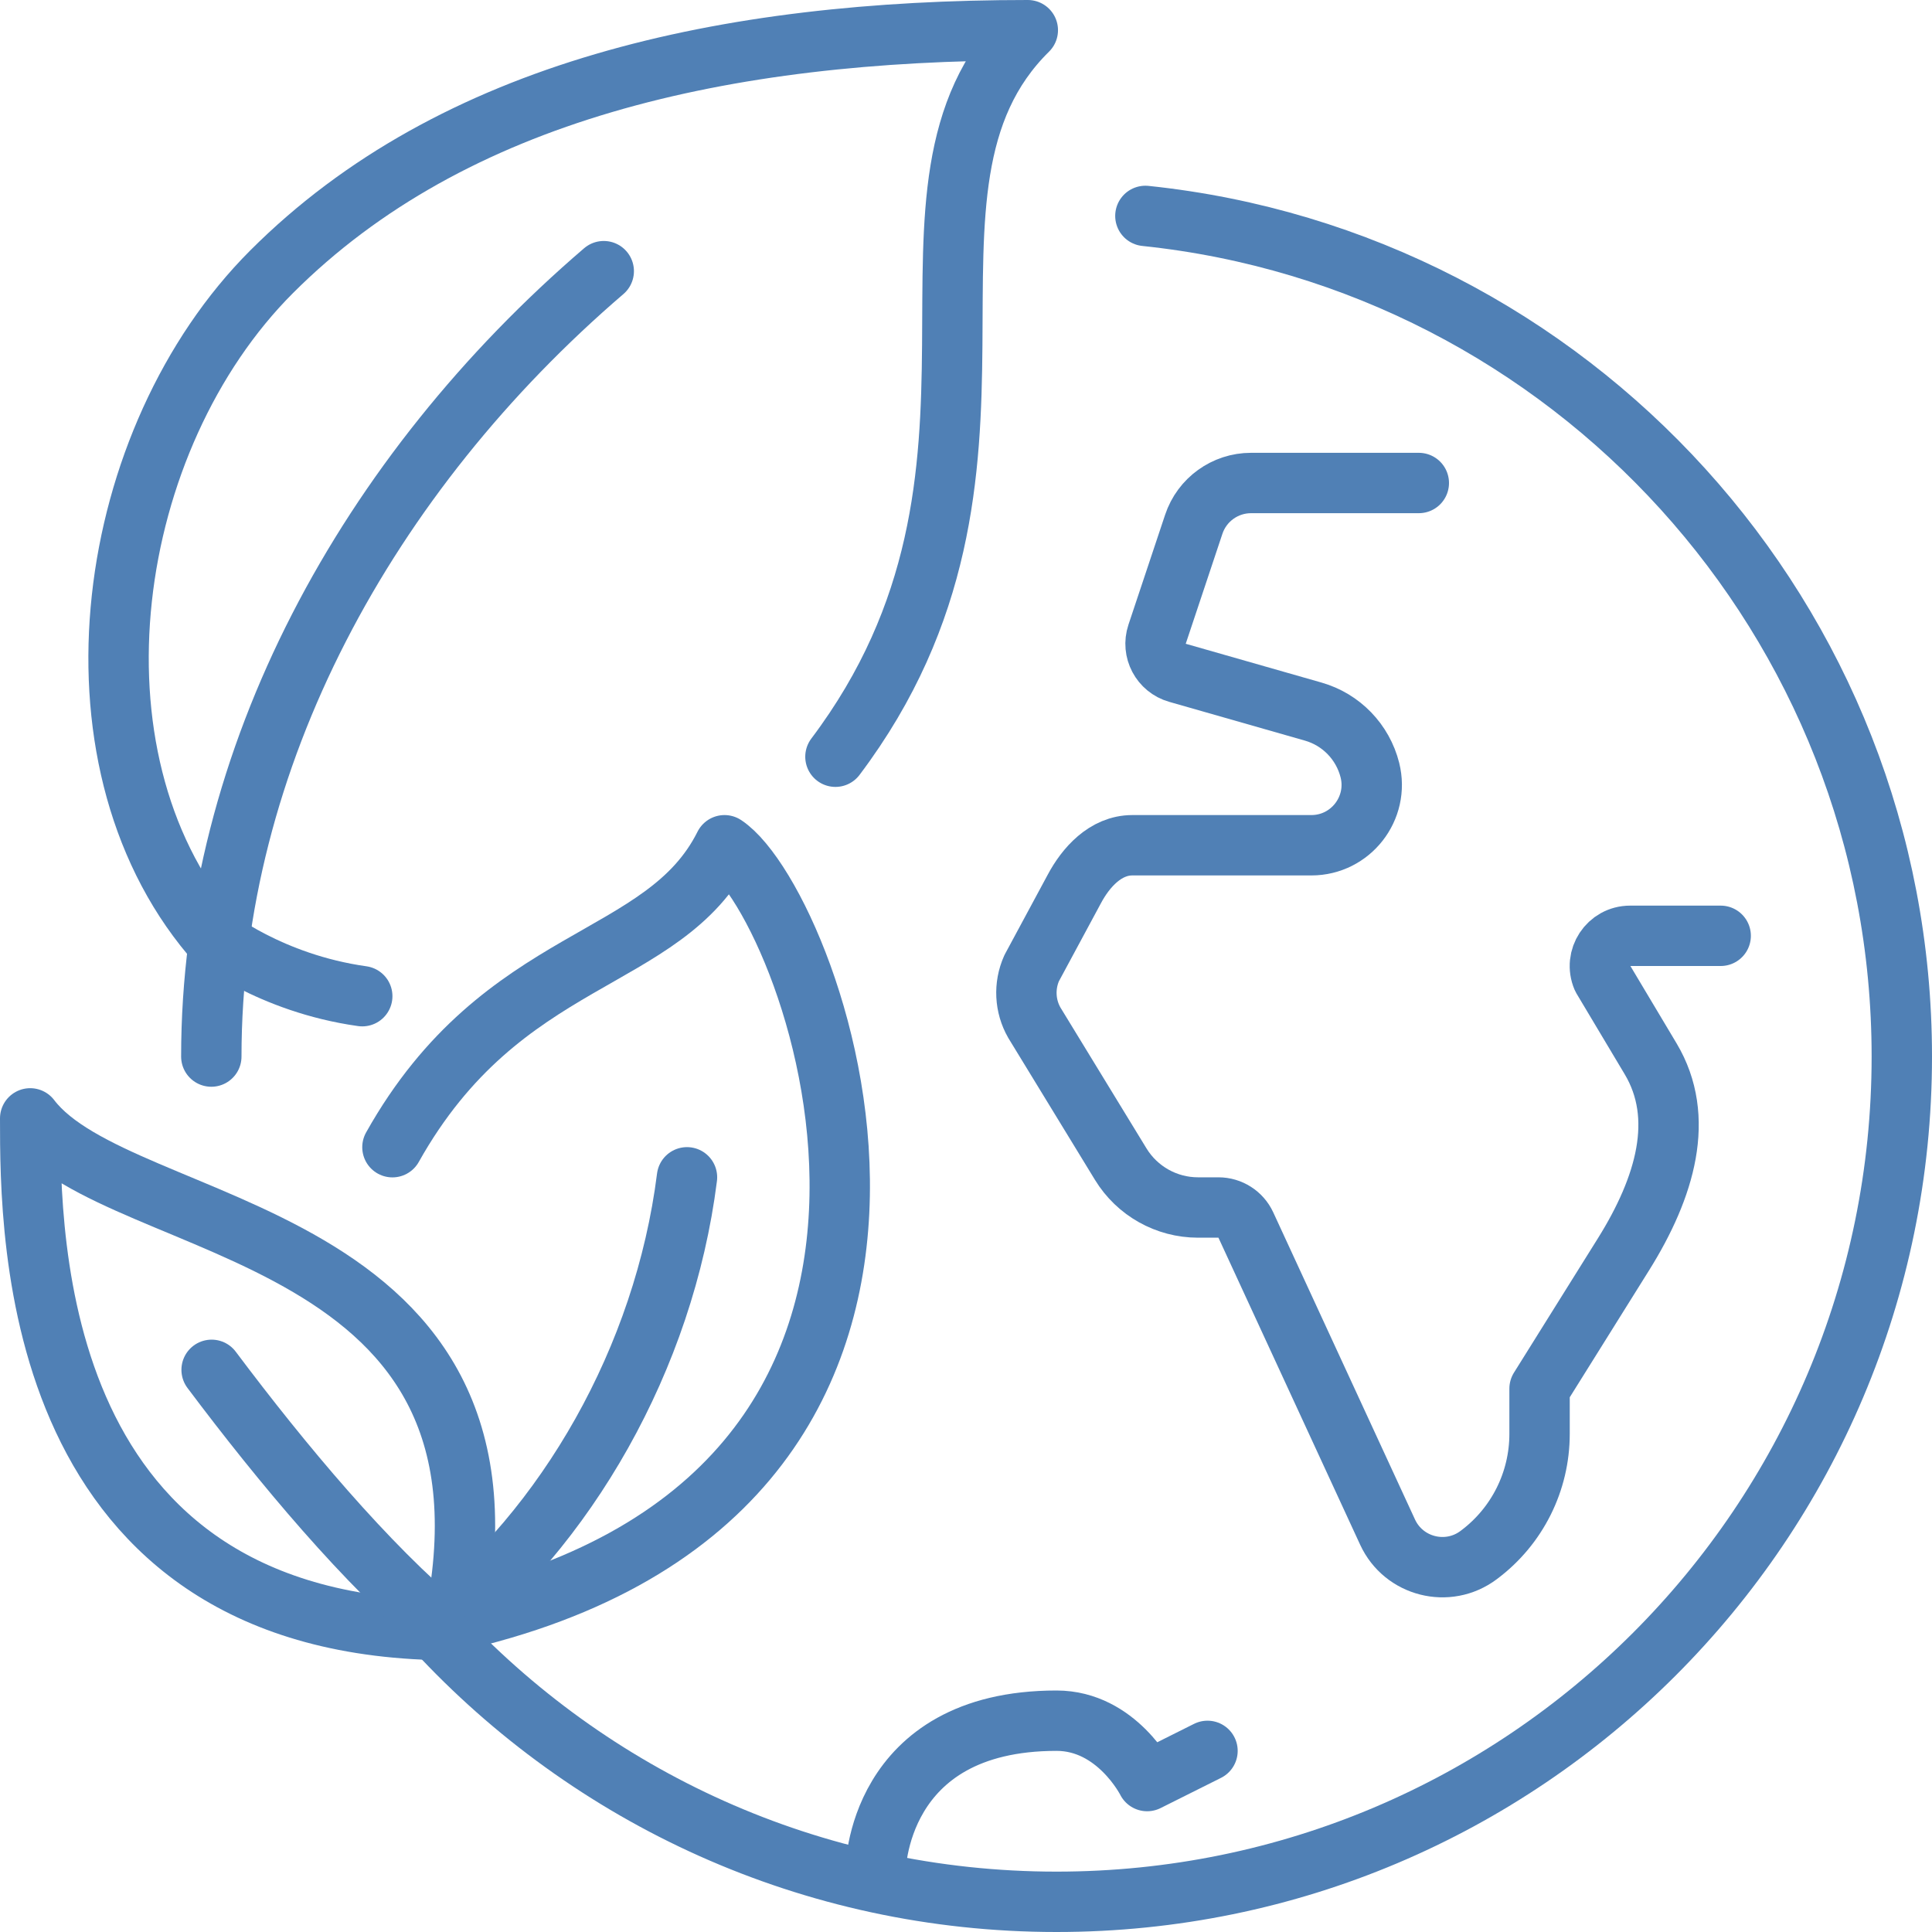 <?xml version="1.0" encoding="UTF-8"?>
<svg id="Capa_1" data-name="Capa 1" xmlns="http://www.w3.org/2000/svg" viewBox="0 0 256 256">
  <defs>
    <style>
      .cls-1 {
        fill: none;
        stroke: #5080B5;
        stroke-linecap: round;
        stroke-linejoin: round;
        stroke-width: 8px;
      }
    </style>
  </defs>
  <g id="environment_ecology" data-name="environment ecology">
    <path class="cls-1" d="m48,132c-12.27-1.72-20-8-20-8-20.19-24-14.09-65.91,8-88C60,12,96,4,136.19,4c-21.29,20.96,3.09,58.36-25.49,96.27"/>
    <path class="cls-1" d="m188,64h-22.23c-3.44,0-6.5,2.2-7.59,5.47l-4.86,14.57c-.72,2.16.51,4.49,2.7,5.11l17.99,5.14c3.71,1.06,6.57,4.02,7.51,7.76h0c1.26,5.06-2.56,9.95-7.76,9.95h-23.72c-3.57,0-6.18,2.96-7.69,5.8l-5.65,10.49c-1.04,2.33-.91,5.02.36,7.23l11.44,18.73c2.18,3.57,6.06,5.75,10.24,5.75h2.71c1.56,0,2.98.91,3.63,2.32l18.78,40.69c2.13,4.62,7.99,6.1,12.06,3.05l.08-.06c5.04-3.78,8-9.7,8-16v-6l11.13-17.81c5.55-8.89,8.23-18.11,3.59-25.89l-6.4-10.72c-1.13-2.64.8-5.58,3.68-5.58h12"/>
    <path class="cls-1" d="m60,216c-56,0-56-52-56-67.81,12,15.81,67.73,13.83,56,67.81Z"/>
    <path class="cls-1" d="m58.96,216c-10.45-8.73-21.55-22-30.92-34.49"/>
    <path class="cls-1" d="m91.03,156c-3.03,24-15.97,46.46-33.33,59.96"/>
    <path class="cls-1" d="m52,152.01c14.63-26.09,36-24.01,44-40.01,12,8,41.25,87.13-38.24,103.37"/>
    <path class="cls-1" d="m116,248s0-20,24-20c8,0,12,8,12,8l8-4"/>
    <path class="cls-1" d="m80,35.93c-31.28,26.83-52,64.46-52,104.07"/>
    <path class="cls-1" d="m57.7,215.96c20.46,22.16,49.76,36.04,82.3,36.04,61.86,0,112-50.14,112-112,0-57.88-43.91-105.51-100.23-111.39"/>
  </g>
</svg>
